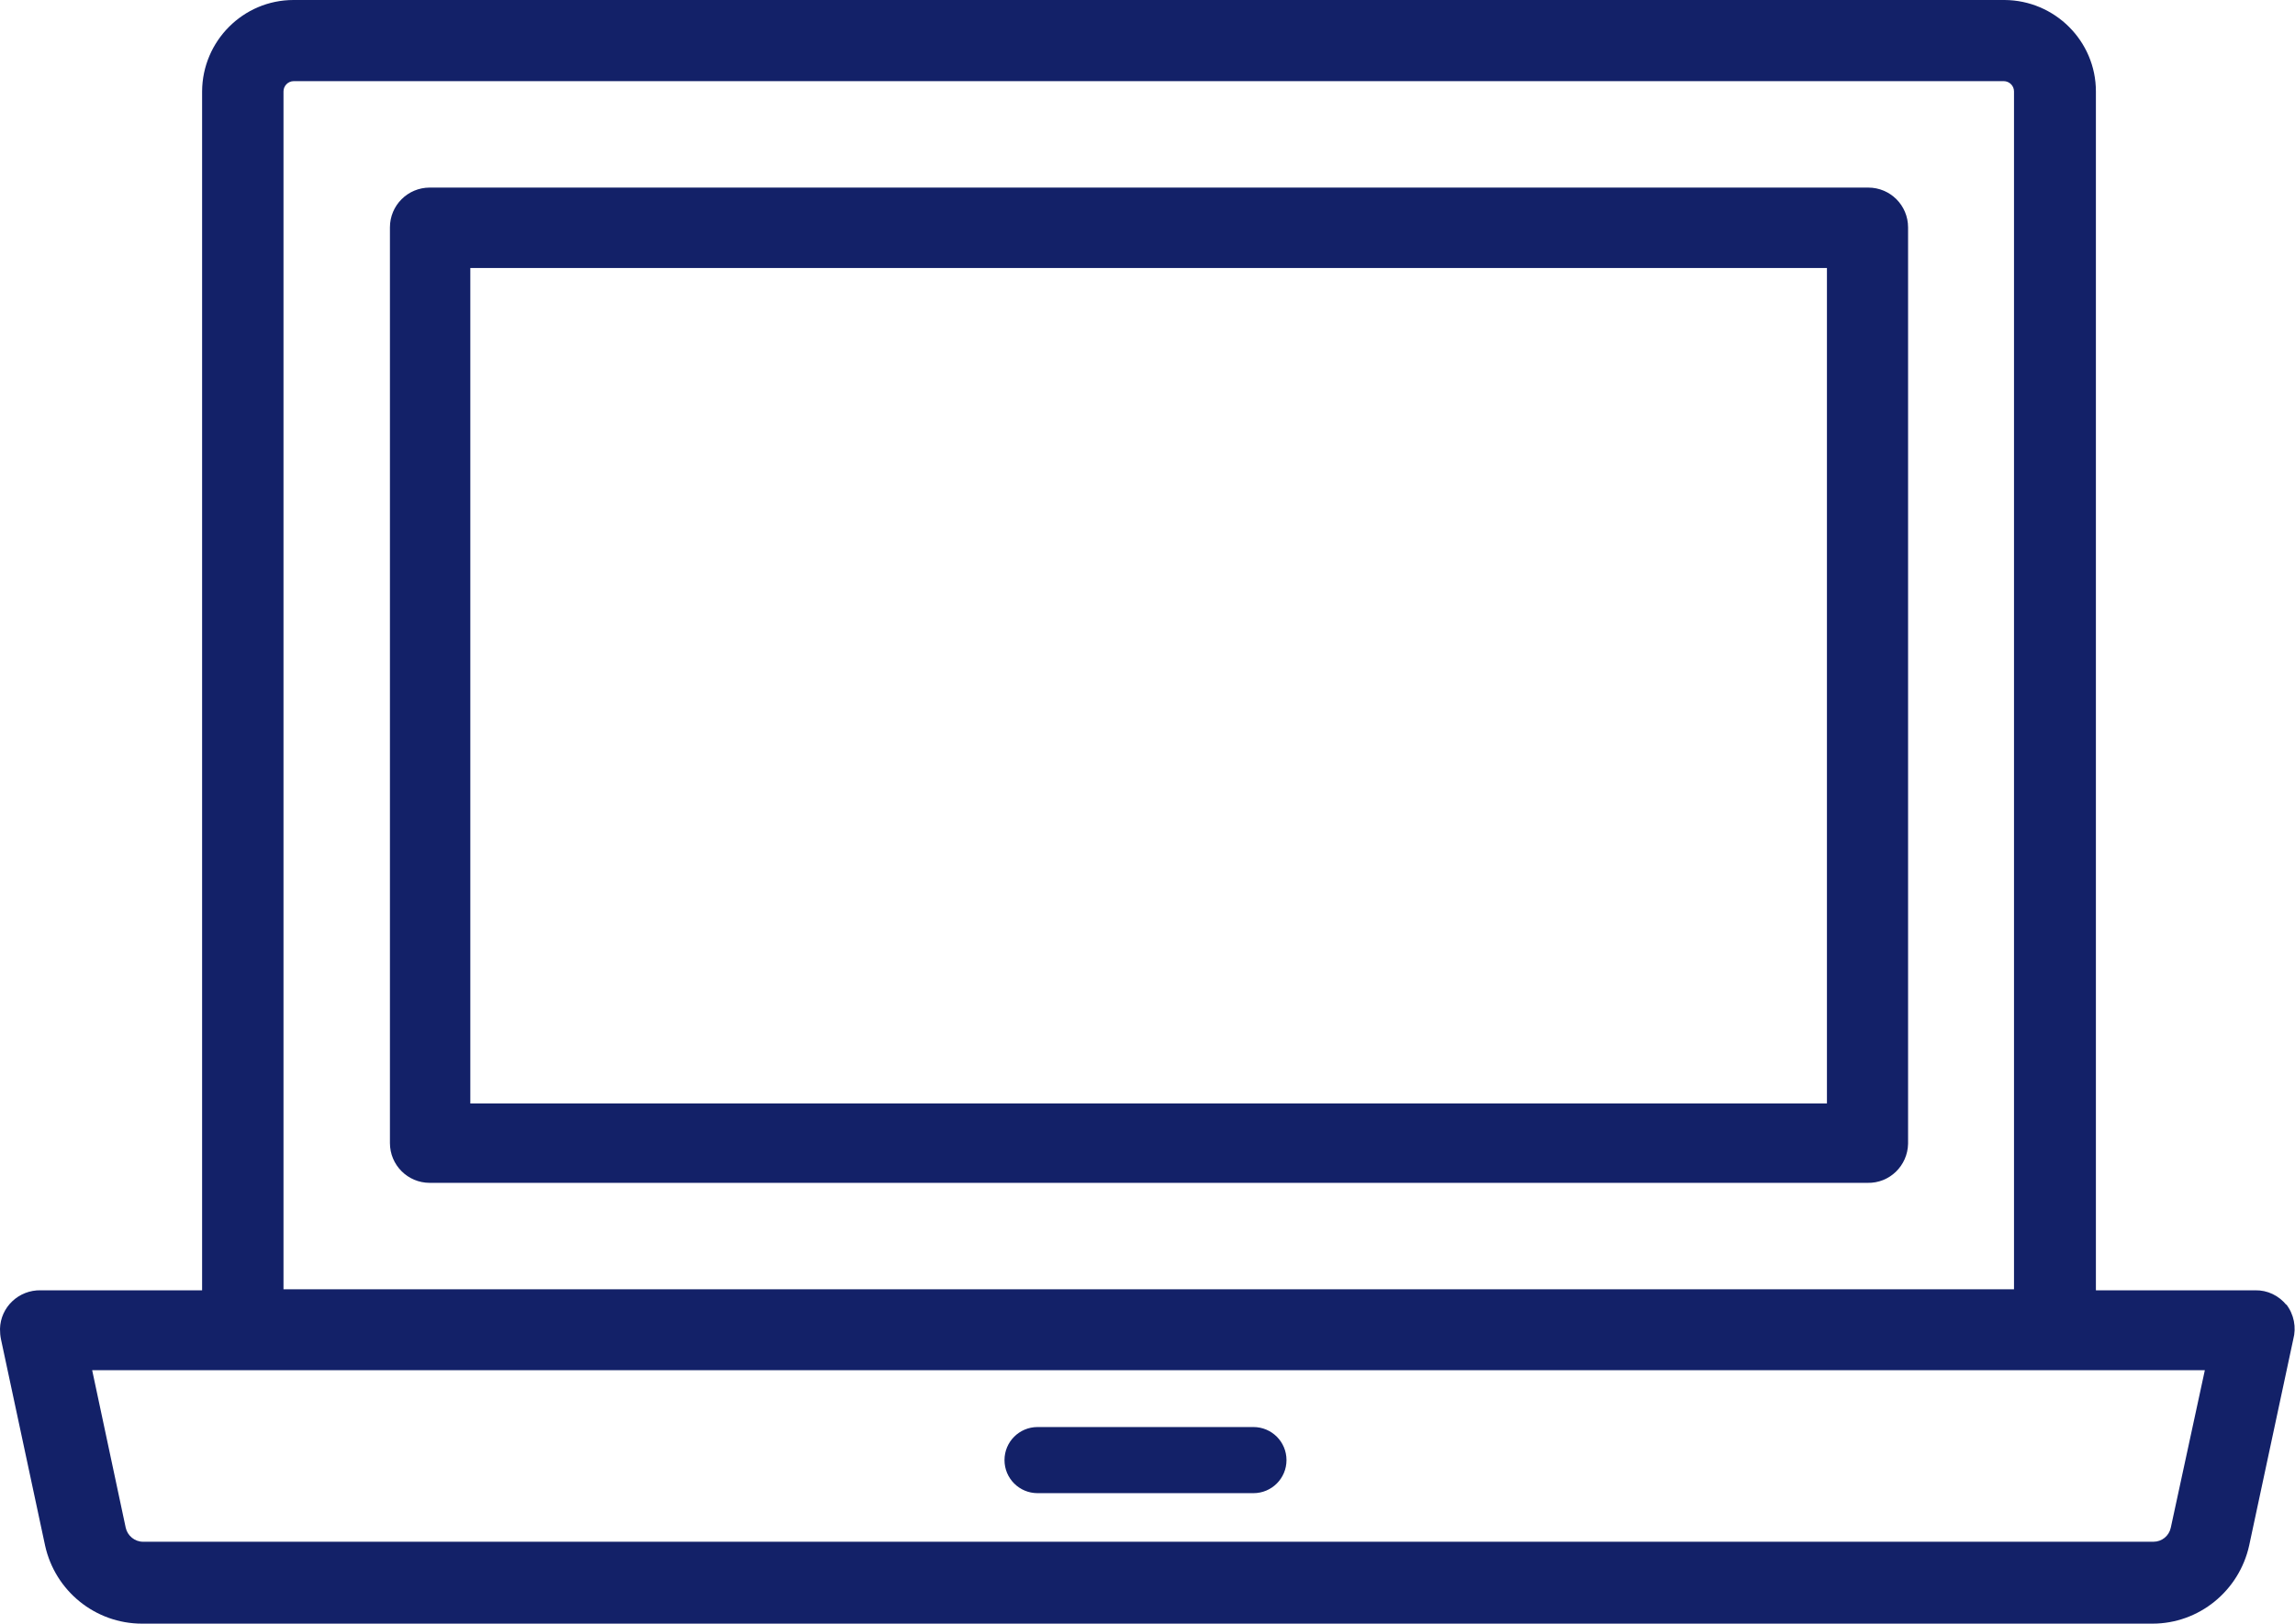 <?xml version="1.0" encoding="UTF-8"?><svg id="_レイヤー_2" xmlns="http://www.w3.org/2000/svg" viewBox="0 0 91.64 64.84"><g id="design"><path d="m76.19,45.65V9.08c0-.88-.71-1.59-1.59-1.59H17.16c-.88,0-1.59.71-1.59,1.59v36.56c0,.88.71,1.59,1.59,1.59h57.41c.88.02,1.6-.68,1.62-1.56,0-.01,0-.02,0-.03Zm-3.24-1.59H18.78V10.7h54.17v33.36Zm18.36,8.06c-.31-.39-.77-.61-1.26-.6h-6.36V3.65c0-2.01-1.64-3.64-3.65-3.65H11.72c-2.01,0-3.64,1.64-3.65,3.65v47.87H1.63c-.88-.02-1.61.67-1.63,1.54,0,.14.01.28.04.42l1.76,8.23c.4,1.82,2.01,3.12,3.87,3.12h80.28c1.86,0,3.46-1.31,3.86-3.12l1.76-8.23c.13-.48.03-1-.28-1.4v.03ZM11.32,3.65c0-.22.18-.41.41-.41h68.28c.22,0,.41.18.41.41h0v47.83H11.32V3.65Zm75.36,57.35c-.07.33-.36.56-.69.56H5.71c-.33,0-.62-.24-.69-.56l-1.34-6.29h84.36l-1.36,6.29Zm-36.63-4.02h-8.62c-.73,0-1.32.59-1.32,1.32s.59,1.32,1.32,1.32h8.62c.73,0,1.32-.59,1.32-1.32s-.59-1.32-1.32-1.32h0Z" fill="#132168"/></g></svg>
